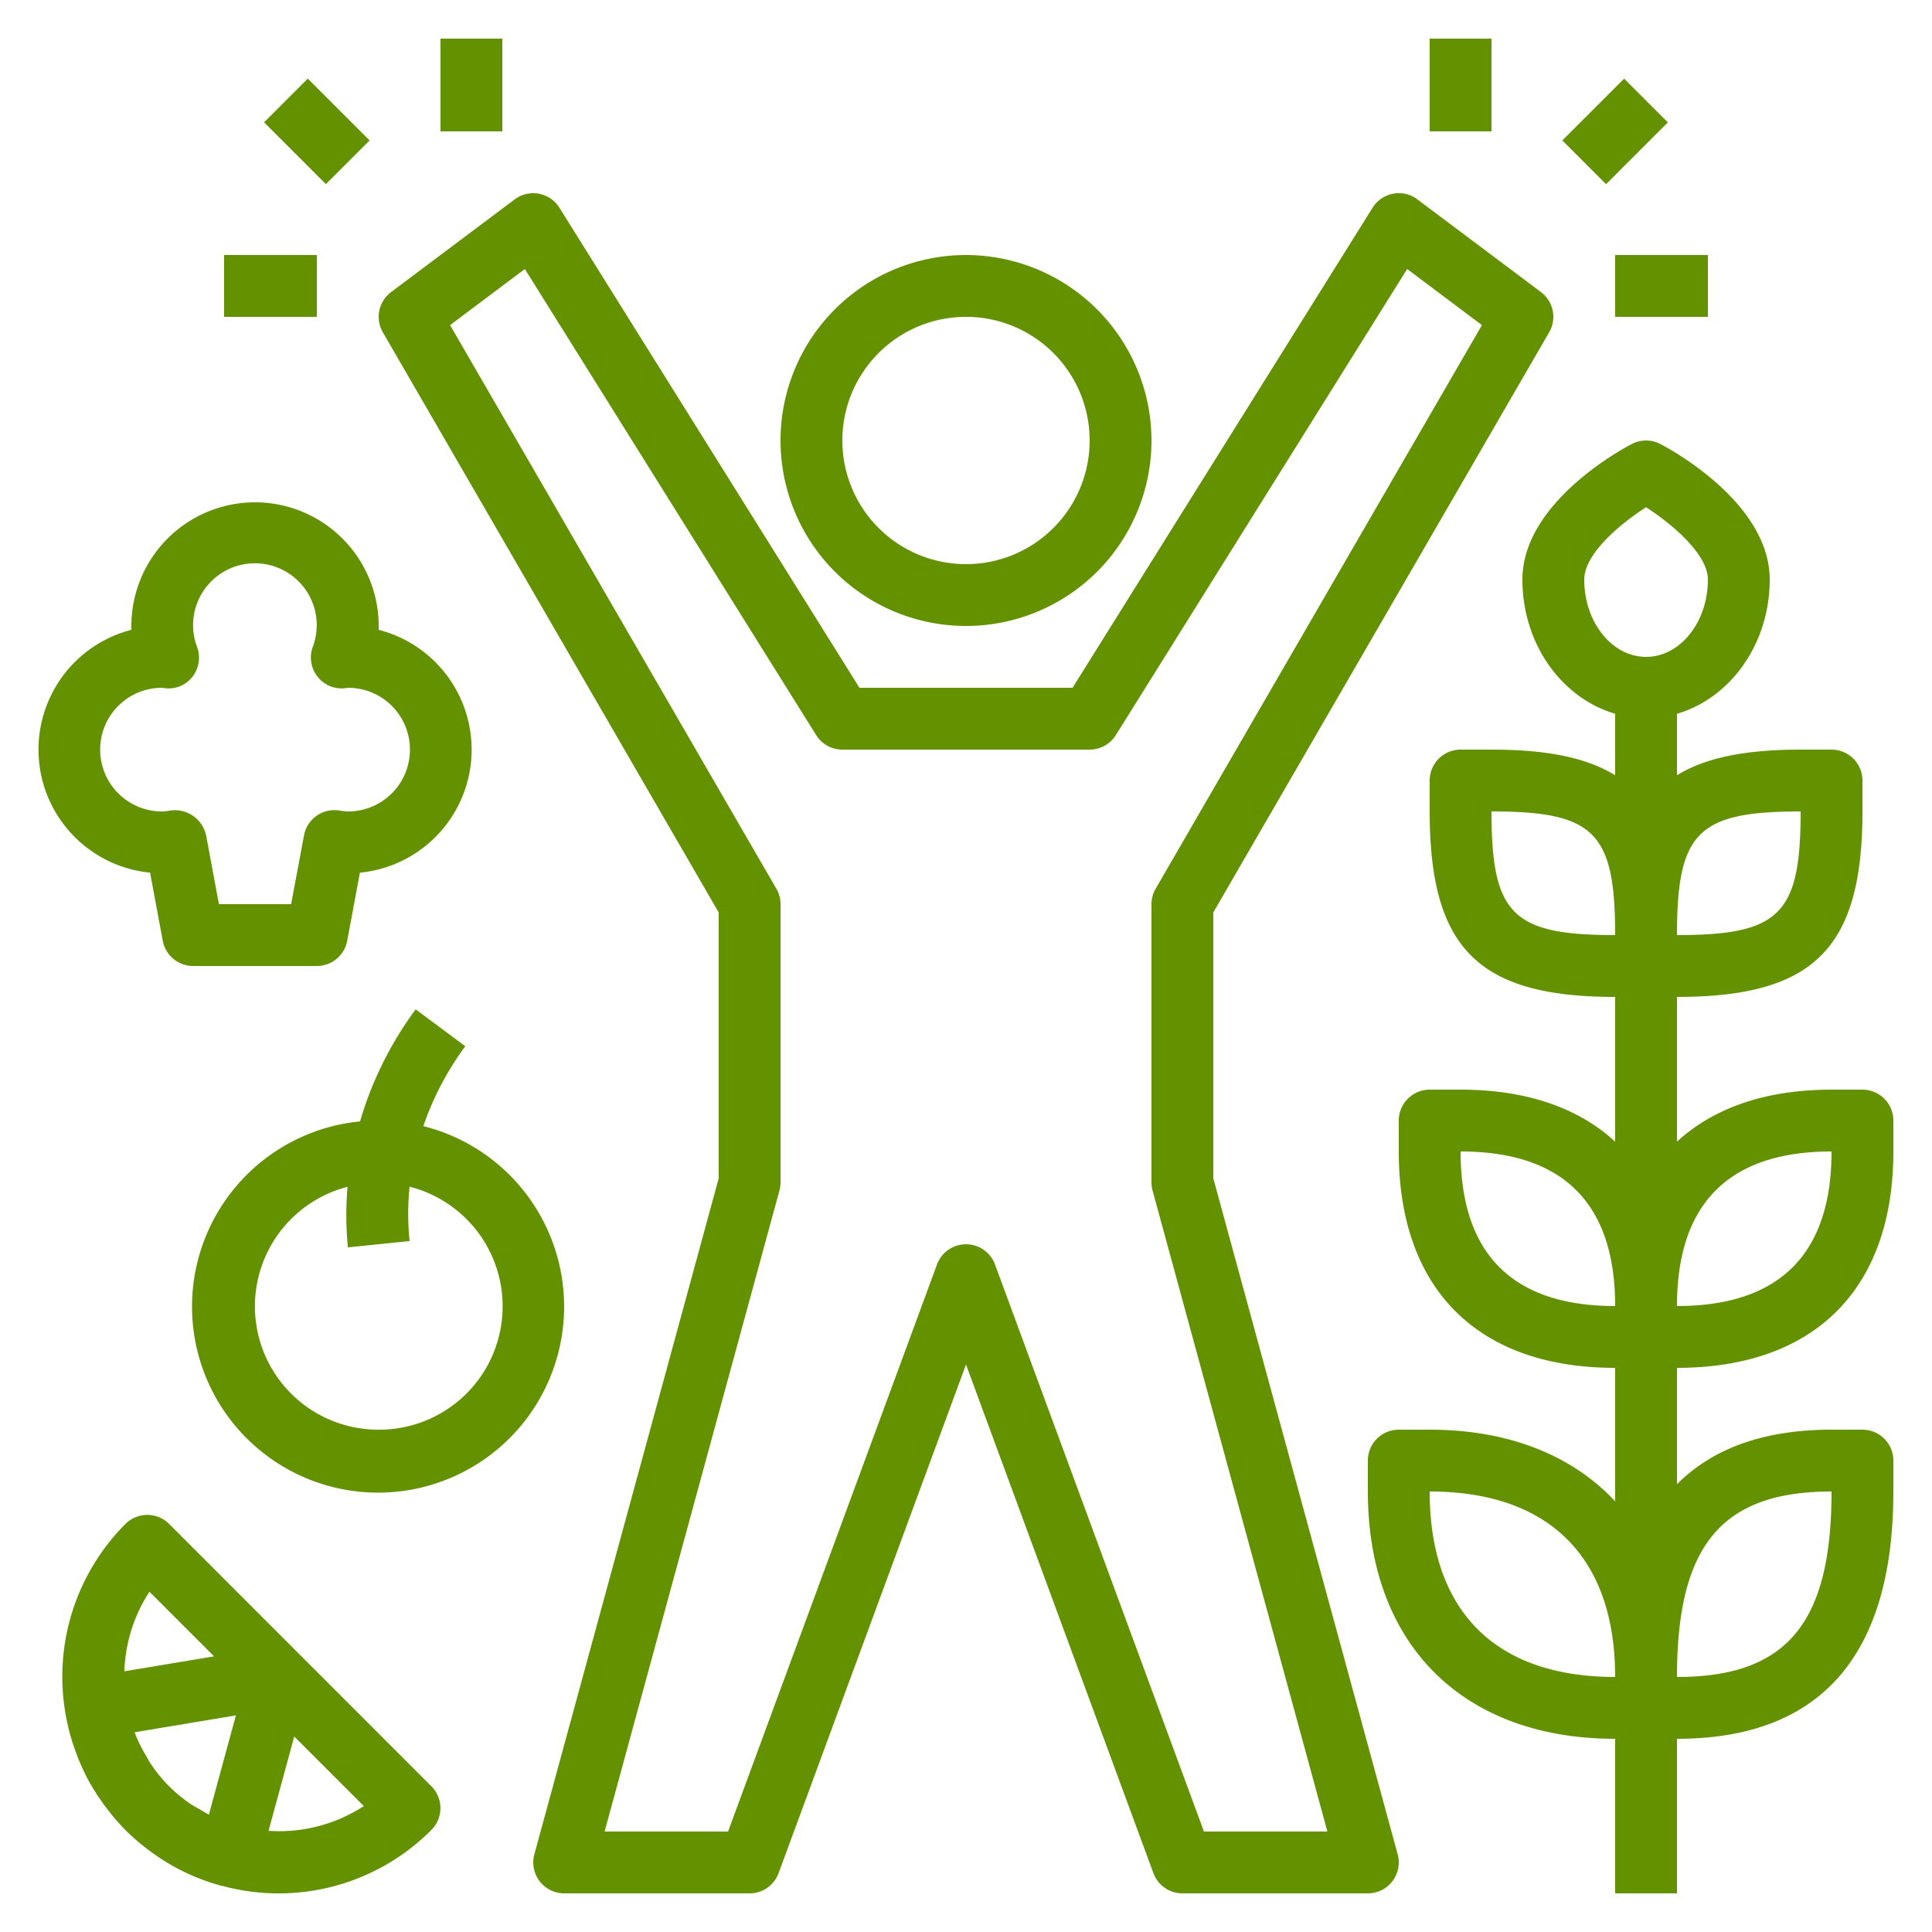 <svg id="Layer_1" data-name="Layer 1" xmlns="http://www.w3.org/2000/svg" viewBox="0 0 500 500"><defs><style>.cls-1{fill:#649100;}</style></defs><title>icons-01</title><path class="cls-1" d="M111.65,462.29,43.78,394.4a8,8,0,0,0-11.32,0A55.94,55.94,0,0,0,16.87,443a.86.86,0,0,1,0,.16,2.64,2.64,0,0,0,.07.3,58.15,58.15,0,0,0,1.9,7.76c.12.36.25.71.38,1.07a55,55,0,0,0,2.91,7l.21.45a55.68,55.68,0,0,0,4,6.52c.35.48.69,1,1.05,1.43a55.1,55.1,0,0,0,5.06,5.91,53.61,53.61,0,0,0,5,4.42c.42.34.86.64,1.3,1,1.45,1.07,2.94,2.07,4.46,3l1.24.73a55.49,55.49,0,0,0,12.58,5.22,2.67,2.67,0,0,0,.26.09l.23,0a55.73,55.73,0,0,0,54.08-14.43A8,8,0,0,0,111.65,462.29ZM32.19,432.53a40,40,0,0,1,6.49-20.59L55.4,428.66Zm21.87,37.09c-.88-.44-1.71-1-2.56-1.47s-1.78-1-2.61-1.58a37.39,37.39,0,0,1-10.06-10.39c-.41-.6-.71-1.26-1.09-1.89a39.46,39.46,0,0,1-2.56-5.07c-.12-.3-.22-.6-.33-.91l26.2-4.37Zm15.44,4.19,6.65-24.4,18,18A40,40,0,0,1,69.5,473.81Z"/><path class="cls-1" d="M109.56,291.46a76.16,76.16,0,0,1,10.86-20.69l-12.84-9.55a92.06,92.06,0,0,0-14.4,29,48.15,48.15,0,1,0,16.38,1.22ZM98,370a31.93,31.93,0,0,1-8.06-62.85,85.46,85.46,0,0,0,.1,15.67L106,321.18a68.82,68.82,0,0,1,0-14.06A31.93,31.93,0,0,1,98,370Z"/><path class="cls-1" d="M98,163c0-.34,0-.67,0-1a32,32,0,0,0-64,0c0,.34,0,.67,0,1a32,32,0,0,0,4.84,62.84l3.28,17.61A8,8,0,0,0,50,250H82a8,8,0,0,0,7.86-6.54l3.28-17.61A32,32,0,0,0,98,163Zm-8,47a17.82,17.82,0,0,1-2.32-.26,8,8,0,0,0-9,6.45L75.34,234H56.66l-3.32-17.82a8.28,8.28,0,0,0-9.3-6.41,13.69,13.69,0,0,1-2,.23,16,16,0,0,1-.24-32l1.26.14a7.79,7.79,0,0,0,6.9-3.2A8,8,0,0,0,51,167.43a16,16,0,1,1,29.94,0,8,8,0,0,0,1.11,7.52,7.87,7.87,0,0,0,6.9,3.19l1.24-.14A16,16,0,0,1,90,210Z"/><path class="cls-1" d="M490,298v-8a8,8,0,0,0-8-8h-8c-17,0-30.5,4.7-40,13.46V258c35.44,0,48-12.56,48-48v-8a8,8,0,0,0-8-8h-8c-14.08,0-24.5,2-32,6.64V184.72c13.76-4,24-18,24-34.72,0-19.74-25.4-33.58-28.3-35.09a8,8,0,0,0-7.4,0C419.4,116.42,394,130.26,394,150c0,16.73,10.24,30.7,24,34.72v15.92C410.5,196,400.08,194,386,194h-8a8,8,0,0,0-8,8v8c0,35.44,12.56,48,48,48v37.46C408.5,286.7,395,282,378,282h-8a8,8,0,0,0-8,8v8c0,35.59,20.41,56,56,56v34.54C406.9,376.66,390.5,370,370,370h-8a8,8,0,0,0-8,8v8c0,39.48,24.52,64,64,64v40h16V450c37.16,0,56-21.53,56-64v-8a8,8,0,0,0-8-8h-8c-17.38,0-30.69,4.77-40,14.12V354C469.59,354,490,333.59,490,298ZM370,386c30.95,0,48,17.05,48,48C387.05,434,370,417,370,386Zm8-88c26.54,0,40,13.46,40,40C391.46,338,378,324.54,378,298Zm8-88c26.62,0,32,5.38,32,32C391.38,242,386,236.62,386,210Zm88,88c0,26.54-13.46,40-40,40C434,311.46,447.46,298,474,298Zm-8-88c0,26.62-5.38,32-32,32C434,215.38,439.38,210,466,210Zm8,176c0,34.1-11.59,48-40,48C434,399.9,445.59,386,474,386ZM426,170c-8.82,0-16-9-16-20,0-6.62,9.2-14.37,16-18.73,6.7,4.32,16,12.15,16,18.73C442,161,434.82,170,426,170Z"/><rect class="cls-1" x="406.68" y="26" width="22.62" height="16" transform="translate(98.38 305.53) rotate(-45)"/><rect class="cls-1" x="418" y="66" width="24" height="16"/><rect class="cls-1" x="370" y="10" width="16" height="24"/><rect class="cls-1" x="74" y="22.69" width="16" height="22.62" transform="translate(-0.03 67.94) rotate(-45)"/><rect class="cls-1" x="114" y="10" width="16" height="24"/><rect class="cls-1" x="58" y="66" width="24" height="16"/><path class="cls-1" d="M250,66a48,48,0,1,0,48,48A48.05,48.05,0,0,0,250,66Zm0,80a32,32,0,1,1,32-32A32,32,0,0,1,250,146Z"/><path class="cls-1" d="M400.92,86a8,8,0,0,0-2.12-10.41l-32-24a7.9,7.9,0,0,0-6.26-1.46,8,8,0,0,0-5.32,3.63L277.57,178H222.43L144.78,53.76A8,8,0,0,0,133.2,51.6l-32,24A8,8,0,0,0,99.08,86L186,236.15v68.79l-47.72,175A8,8,0,0,0,146,490h48a8,8,0,0,0,7.5-5.23L250,353.14l48.5,131.63A8,8,0,0,0,306,490h48a8,8,0,0,0,7.72-10.1L314,304.93V236.14ZM298.28,308.1,343.53,474H311.58L257.5,327.23a8,8,0,0,0-15,0L188.42,474H156.47l45.25-165.9A8.24,8.24,0,0,0,202,306V234a8,8,0,0,0-1.08-4L116.48,84.14l19.35-14.52,75.39,120.62A8,8,0,0,0,218,194h64a8,8,0,0,0,6.78-3.76L364.17,69.62l19.35,14.52L299.08,230a8,8,0,0,0-1.08,4v72A8.24,8.24,0,0,0,298.28,308.1Z"/></svg>